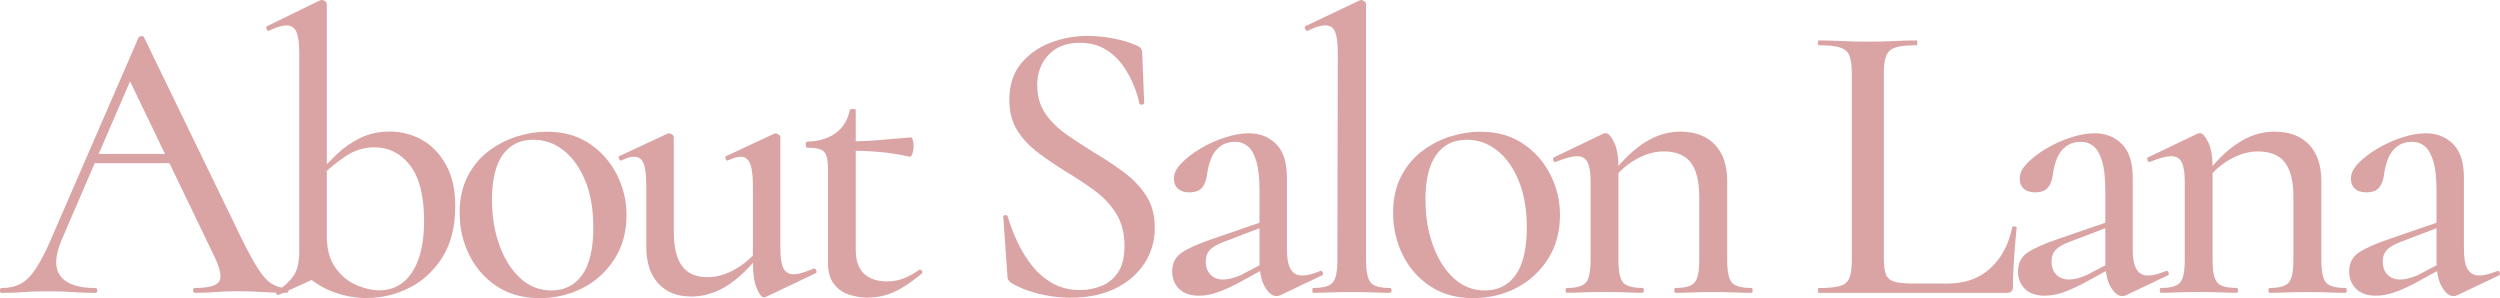 <?xml version="1.0" encoding="UTF-8"?><svg id="_レイヤー_2" xmlns="http://www.w3.org/2000/svg" viewBox="0 0 443.61 52.9"><defs><style>.cls-1{fill:#dba4a4;}</style></defs><g id="_レイヤー_1-2"><g><path class="cls-1" d="m50.82,51.1c.24,0,.36.14.36.43s-.12.43-.36.43c-1.39,0-2.81-.05-4.26-.14-1.46-.09-2.88-.14-4.26-.14-1.53,0-2.86.05-3.98.14-1.12.1-2.38.14-3.76.14-.19,0-.29-.14-.29-.43s.1-.43.29-.43c2.34,0,3.77-.37,4.3-1.11.53-.74.26-2.21-.79-4.41L22.65,13.55l2.29-3.44-13.98,32.4c-1.24,2.92-1.31,5.08-.22,6.49,1.1,1.41,3.15,2.11,6.16,2.11.24,0,.36.14.36.43s-.12.43-.36.43c-1.43,0-2.75-.05-3.94-.14-1.2-.09-2.7-.14-4.52-.14s-3.19.05-4.26.14c-1.08.1-2.38.14-3.91.14-.19,0-.29-.14-.29-.43s.1-.43.29-.43c1.29,0,2.41-.25,3.37-.75.96-.5,1.88-1.42,2.76-2.76.88-1.34,1.85-3.25,2.9-5.73L24.58,6.67c.05-.14.22-.23.5-.25.29-.02.45.06.5.25l17.2,35.48c1.15,2.34,2.14,4.17,2.97,5.48.84,1.31,1.66,2.22,2.47,2.72.81.5,1.67.75,2.58.75ZM15.77,28.96l1.08-1.65h14.77l.5,1.65H15.77Z"/><path class="cls-1" d="m49.45,52.32c-.19.05-.33-.02-.43-.21-.1-.19-.05-.33.14-.43,1.29-.86,2.27-1.78,2.94-2.76.67-.98,1-2.42,1-4.34V9.39c0-1.72-.17-2.96-.5-3.73-.33-.76-.93-1.15-1.79-1.15-.72,0-1.75.31-3.08.93-.19.1-.33,0-.43-.29-.1-.29-.07-.45.07-.5L56.77.07c.14-.05.26-.07.36-.07.19,0,.38.07.57.22.19.14.29.31.29.5v47.74l-8.53,3.87Zm15.7.57c-1.96,0-3.86-.32-5.7-.97-1.84-.64-3.6-1.68-5.27-3.12l3.8-7.02c0,2.39.51,4.3,1.54,5.73,1.03,1.43,2.27,2.46,3.73,3.08,1.46.62,2.78.93,3.98.93,2.53,0,4.5-1.08,5.91-3.23,1.41-2.15,2.11-5.18,2.11-9.1,0-4.4-.82-7.67-2.47-9.82s-3.76-3.23-6.34-3.23c-1.82,0-3.5.51-5.05,1.54-1.55,1.03-3,2.21-4.34,3.55l-.57-.5c1-1.1,2.1-2.22,3.3-3.37,1.19-1.15,2.57-2.1,4.12-2.87,1.55-.76,3.31-1.15,5.27-1.15s3.95.49,5.7,1.47c1.74.98,3.17,2.45,4.26,4.41,1.1,1.96,1.65,4.42,1.65,7.38,0,3.63-.76,6.65-2.29,9.07-1.53,2.41-3.49,4.22-5.88,5.41-2.39,1.19-4.87,1.79-7.45,1.79Z"/><path class="cls-1" d="m95.75,52.9c-2.92,0-5.44-.69-7.56-2.08-2.13-1.39-3.76-3.24-4.91-5.55-1.15-2.32-1.72-4.81-1.72-7.49,0-2.48.47-4.63,1.4-6.45.93-1.82,2.16-3.31,3.69-4.48,1.53-1.17,3.2-2.04,5.02-2.62,1.82-.57,3.61-.86,5.38-.86,2.96,0,5.49.72,7.6,2.15,2.1,1.43,3.71,3.27,4.84,5.52,1.12,2.25,1.68,4.61,1.68,7.1,0,3.01-.72,5.63-2.15,7.85-1.43,2.22-3.31,3.93-5.63,5.12-2.32,1.19-4.86,1.79-7.63,1.79Zm2.08-1.36c2.34,0,4.17-.92,5.48-2.76,1.31-1.84,1.97-4.65,1.97-8.42,0-3.2-.48-5.96-1.43-8.28-.96-2.32-2.23-4.11-3.83-5.38-1.6-1.27-3.4-1.9-5.41-1.9-2.34,0-4.15.9-5.41,2.69-1.27,1.79-1.9,4.43-1.9,7.92,0,3.01.45,5.75,1.36,8.21.91,2.46,2.15,4.4,3.73,5.81,1.58,1.41,3.39,2.11,5.45,2.11Z"/><path class="cls-1" d="m122.56,52.61c-2.44,0-4.36-.78-5.77-2.33-1.41-1.55-2.11-3.71-2.11-6.49v-10.82c0-1.82-.16-3.13-.47-3.94-.31-.81-.87-1.22-1.68-1.22-.62,0-1.36.21-2.22.65-.19.1-.35,0-.47-.29-.12-.29-.08-.45.11-.5l8.46-3.94c.1-.05.19-.07.29-.07.19,0,.38.07.57.22.19.14.29.31.29.5v16.7c0,2.77.49,4.81,1.47,6.13.98,1.32,2.47,1.97,4.48,1.97,1.72,0,3.43-.5,5.12-1.51,1.7-1,3.14-2.32,4.34-3.94l.36.79c-2.01,2.68-4.05,4.69-6.13,6.06-2.08,1.36-4.29,2.04-6.63,2.04Zm15.91-28.24v19.71c0,1.62.18,2.79.54,3.51s.97,1.08,1.83,1.08c.43,0,.92-.08,1.47-.25.55-.17,1.23-.42,2.04-.75.19-.09.35-.01.47.25.12.26.11.44-.04.54l-8.89,4.23c-.1.05-.21.07-.36.07-.38,0-.8-.54-1.25-1.61-.46-1.08-.68-2.62-.68-4.62v-13.55c0-1.82-.17-3.13-.5-3.94-.33-.81-.88-1.22-1.65-1.22-.62,0-1.39.21-2.29.65-.14.1-.28,0-.39-.29-.12-.29-.08-.45.11-.5l8.46-3.94c.1-.05.19-.07.29-.07.14,0,.32.07.54.22.21.14.32.31.32.5Z"/><path class="cls-1" d="m154.03,52.82c-1.15,0-2.27-.18-3.37-.54-1.1-.36-2-.99-2.69-1.9-.69-.91-1.04-2.12-1.04-3.66v-16.56c0-1.1-.1-1.93-.29-2.51-.19-.57-.55-.96-1.08-1.15-.53-.19-1.31-.29-2.37-.29-.14,0-.21-.18-.21-.54s.07-.54.21-.54c2.1-.05,3.81-.56,5.12-1.54,1.31-.98,2.14-2.33,2.47-4.05.05-.14.24-.21.57-.21s.5.07.5.21v24.73c0,1.96.49,3.39,1.47,4.3.98.91,2.33,1.36,4.05,1.36,1.19,0,2.28-.21,3.26-.65.98-.43,1.78-.88,2.4-1.36.19-.14.37-.11.54.11.17.21.15.39-.04.54-1.77,1.48-3.39,2.56-4.87,3.23-1.48.67-3.03,1-4.66,1Zm7.38-25.01c-1.91-.43-3.75-.72-5.52-.86-1.77-.14-3.63-.22-5.59-.22v-1.65c1.91,0,3.76-.07,5.55-.21s3.71-.31,5.77-.5c.14,0,.26.17.36.5.1.33.14.72.14,1.15,0,.38-.07.79-.21,1.22s-.31.62-.5.57Z"/><path class="cls-1" d="m184.06,15.2c0,1.91.48,3.56,1.43,4.95.96,1.39,2.2,2.62,3.73,3.69,1.53,1.08,3.15,2.14,4.87,3.19,1.77,1.05,3.48,2.17,5.12,3.37,1.65,1.2,3.01,2.59,4.09,4.19,1.08,1.6,1.61,3.55,1.61,5.84s-.61,4.44-1.83,6.31c-1.22,1.86-2.94,3.35-5.16,4.44-2.22,1.1-4.89,1.65-7.99,1.65-1.24,0-2.5-.11-3.76-.32-1.27-.21-2.47-.51-3.62-.9-1.15-.38-2.2-.86-3.15-1.43-.19-.14-.35-.31-.47-.5-.12-.19-.18-.48-.18-.86l-.72-10.25c-.05-.24.06-.37.32-.39.26-.02.42.06.47.25.43,1.48,1,2.99,1.72,4.51.72,1.53,1.58,2.93,2.58,4.19,1,1.27,2.21,2.31,3.62,3.12,1.41.81,3.05,1.22,4.91,1.22,1.29,0,2.54-.24,3.76-.72,1.22-.48,2.21-1.28,2.97-2.4.76-1.12,1.15-2.69,1.15-4.7,0-2.29-.5-4.23-1.51-5.81-1-1.58-2.29-2.94-3.87-4.08-1.58-1.15-3.25-2.25-5.02-3.3-1.67-1.05-3.29-2.15-4.84-3.3-1.55-1.15-2.81-2.47-3.76-3.98-.96-1.5-1.43-3.33-1.43-5.48,0-2.58.68-4.71,2.04-6.38,1.36-1.67,3.11-2.91,5.23-3.73,2.13-.81,4.31-1.22,6.56-1.22,1.48,0,2.99.14,4.51.43,1.53.29,2.91.69,4.16,1.22.43.19.72.39.86.61.14.22.21.44.21.68l.36,8.96c0,.14-.12.24-.36.29-.24.05-.41-.02-.5-.21-.14-.81-.45-1.83-.93-3.05s-1.12-2.41-1.93-3.58c-.81-1.17-1.85-2.15-3.12-2.94-1.27-.79-2.81-1.18-4.62-1.18-1.67,0-3.06.35-4.16,1.04-1.1.69-1.93,1.6-2.51,2.72-.57,1.12-.86,2.4-.86,3.83Z"/><path class="cls-1" d="m212.73,52.47c-1.53,0-2.7-.41-3.51-1.22-.81-.81-1.22-1.84-1.22-3.08,0-1.48.57-2.6,1.72-3.37,1.15-.76,2.99-1.58,5.52-2.44l8.96-3.08.22.86-7.31,2.79c-1.15.43-1.96.91-2.44,1.43-.48.53-.72,1.2-.72,2.01,0,1,.29,1.79.86,2.37s1.31.86,2.22.86c.48,0,.98-.07,1.5-.21.53-.14,1.08-.33,1.65-.57l5.45-2.87.07,1-6.16,3.37c-1.39.72-2.62,1.25-3.69,1.61s-2.11.54-3.12.54Zm14.41-.07c-.19.1-.41.14-.64.14-.72,0-1.4-.54-2.04-1.61-.64-1.08-.97-2.62-.97-4.62v-12.61c0-2.1-.18-3.77-.54-5.02-.36-1.24-.86-2.14-1.5-2.69-.65-.55-1.4-.82-2.26-.82-1.05,0-1.94.26-2.65.79-.72.53-1.25,1.23-1.61,2.11-.36.88-.61,1.85-.75,2.9-.1.91-.37,1.66-.82,2.26-.45.6-1.23.9-2.33.9-.86,0-1.53-.21-2.01-.65-.48-.43-.72-1.03-.72-1.79,0-.91.45-1.83,1.36-2.76.91-.93,2.05-1.8,3.44-2.62,1.39-.81,2.83-1.46,4.34-1.94,1.5-.48,2.9-.72,4.19-.72,1.91,0,3.51.63,4.8,1.9,1.29,1.27,1.93,3.26,1.93,5.99v12.69c0,1.58.21,2.75.65,3.51.43.76,1.12,1.15,2.08,1.15.81,0,1.86-.26,3.15-.79.19-.1.35-.01.47.25.12.26.06.44-.18.54l-7.38,3.51Z"/><path class="cls-1" d="m233.01,51.96c-.1,0-.14-.14-.14-.43s.05-.43.14-.43c1.77,0,2.93-.32,3.48-.97.55-.64.82-1.97.82-3.98l.07-36.84c0-1.67-.16-2.89-.47-3.66-.31-.76-.9-1.15-1.76-1.15-.72,0-1.75.31-3.08.93-.19.1-.35,0-.47-.29-.12-.29-.11-.45.04-.5L241.25.07c.1-.05.19-.07.29-.07.14,0,.32.07.54.22.21.14.32.31.32.5v45.44c0,1.96.26,3.27.79,3.94.53.67,1.67,1,3.44,1,.19,0,.29.14.29.43s-.1.43-.29.43c-.86,0-1.88-.02-3.05-.07-1.17-.05-2.43-.07-3.76-.07s-2.52.02-3.69.07c-1.17.05-2.21.07-3.12.07Z"/><path class="cls-1" d="m261.39,52.9c-2.92,0-5.44-.69-7.56-2.08-2.13-1.39-3.76-3.24-4.91-5.55-1.15-2.32-1.72-4.81-1.72-7.49,0-2.48.47-4.63,1.4-6.45.93-1.82,2.16-3.31,3.69-4.48,1.53-1.17,3.2-2.04,5.02-2.62,1.82-.57,3.61-.86,5.38-.86,2.96,0,5.49.72,7.6,2.15,2.1,1.43,3.71,3.27,4.84,5.52,1.12,2.25,1.68,4.61,1.68,7.1,0,3.01-.72,5.63-2.15,7.85-1.43,2.22-3.31,3.93-5.63,5.12-2.32,1.19-4.86,1.79-7.63,1.79Zm2.08-1.36c2.34,0,4.17-.92,5.48-2.76,1.31-1.84,1.97-4.65,1.97-8.42,0-3.2-.48-5.96-1.43-8.28-.96-2.32-2.23-4.11-3.83-5.38-1.6-1.27-3.4-1.9-5.41-1.9-2.34,0-4.15.9-5.41,2.69-1.27,1.79-1.9,4.43-1.9,7.92,0,3.01.45,5.75,1.36,8.21.91,2.46,2.15,4.4,3.73,5.81,1.58,1.41,3.39,2.11,5.45,2.11Z"/><path class="cls-1" d="m278.02,51.96c-.14,0-.21-.14-.21-.43s.07-.43.21-.43c1.72,0,2.85-.32,3.4-.97.55-.64.82-1.97.82-3.98v-13.98c0-1.53-.18-2.65-.54-3.37s-.97-1.08-1.83-1.08c-.48,0-1.03.08-1.65.25-.62.17-1.34.42-2.15.75-.19.1-.33.01-.43-.25-.1-.26-.07-.44.07-.54l8.82-4.23c.19-.05.33-.07.43-.07.43,0,.91.53,1.43,1.58.53,1.05.79,2.56.79,4.52v16.41c0,2.01.27,3.33.82,3.98.55.65,1.71.97,3.48.97.14,0,.21.14.21.43s-.07.43-.21.43c-.91,0-1.94-.02-3.08-.07s-2.37-.07-3.66-.07-2.52.02-3.69.07-2.19.07-3.05.07Zm19.28,0c-.14,0-.21-.14-.21-.43s.07-.43.21-.43c1.72,0,2.85-.32,3.4-.97.55-.64.82-1.97.82-3.98v-11.25c0-2.72-.5-4.74-1.5-6.06-1-1.31-2.61-1.97-4.8-1.97-1.67,0-3.36.49-5.05,1.47-1.7.98-3.14,2.33-4.34,4.05l-.29-.86c1.96-2.68,3.98-4.71,6.06-6.09,2.08-1.38,4.26-2.08,6.56-2.08,2.63,0,4.67.76,6.13,2.29,1.46,1.53,2.19,3.7,2.19,6.52v13.98c0,2.01.27,3.33.82,3.98.55.65,1.71.97,3.48.97.14,0,.21.14.21.43s-.07.43-.21.43c-.91,0-1.94-.02-3.08-.07s-2.37-.07-3.66-.07-2.52.02-3.69.07-2.19.07-3.05.07Z"/><path class="cls-1" d="m334.28,13.04v32.83c0,1.29.13,2.25.39,2.87.26.62.76,1.04,1.5,1.25.74.21,1.85.32,3.33.32h6.09c3.11,0,5.64-.91,7.6-2.72,1.96-1.82,3.25-4.23,3.87-7.24,0-.14.13-.2.39-.18.26.02.39.11.39.25-.14,1.39-.29,3.06-.43,5.02-.14,1.96-.22,3.78-.22,5.45,0,.72-.36,1.08-1.07,1.08h-33.4c-.1,0-.14-.14-.14-.43s.05-.43.14-.43c1.67,0,2.93-.12,3.76-.36.84-.24,1.4-.72,1.68-1.43s.43-1.77.43-3.15V12.97c0-1.39-.14-2.42-.43-3.12-.29-.69-.85-1.17-1.68-1.43-.84-.26-2.09-.39-3.76-.39-.1,0-.14-.14-.14-.43s.05-.43.14-.43c1.15,0,2.47.04,3.98.11,1.51.07,3.07.11,4.7.11,1.72,0,3.31-.04,4.77-.11,1.46-.07,2.76-.11,3.91-.11.1,0,.14.14.14.43s-.05.43-.14.43c-1.67,0-2.92.13-3.73.39-.81.26-1.36.75-1.65,1.47-.29.72-.43,1.77-.43,3.15Z"/><path class="cls-1" d="m362.81,52.47c-1.53,0-2.7-.41-3.51-1.22-.81-.81-1.22-1.84-1.22-3.08,0-1.48.57-2.6,1.72-3.37,1.15-.76,2.99-1.58,5.52-2.44l8.96-3.08.22.86-7.31,2.79c-1.15.43-1.96.91-2.44,1.43-.48.53-.72,1.2-.72,2.01,0,1,.29,1.79.86,2.37s1.31.86,2.22.86c.48,0,.98-.07,1.5-.21.53-.14,1.08-.33,1.65-.57l5.45-2.87.07,1-6.16,3.37c-1.39.72-2.62,1.25-3.69,1.61s-2.11.54-3.12.54Zm14.41-.07c-.19.1-.41.14-.64.14-.72,0-1.4-.54-2.04-1.61-.64-1.08-.97-2.62-.97-4.62v-12.61c0-2.1-.18-3.77-.54-5.02-.36-1.24-.86-2.14-1.5-2.69-.65-.55-1.4-.82-2.26-.82-1.05,0-1.94.26-2.65.79-.72.53-1.25,1.23-1.61,2.11-.36.88-.61,1.85-.75,2.9-.1.91-.37,1.66-.82,2.26-.45.6-1.23.9-2.33.9-.86,0-1.53-.21-2.01-.65-.48-.43-.72-1.03-.72-1.79,0-.91.45-1.83,1.36-2.76.91-.93,2.05-1.8,3.44-2.62,1.39-.81,2.83-1.46,4.34-1.94,1.5-.48,2.9-.72,4.19-.72,1.91,0,3.51.63,4.8,1.9,1.29,1.27,1.93,3.26,1.93,5.99v12.69c0,1.58.21,2.75.65,3.51.43.76,1.12,1.15,2.08,1.15.81,0,1.86-.26,3.15-.79.19-.1.35-.01.47.25.12.26.06.44-.18.54l-7.38,3.51Z"/><path class="cls-1" d="m383.45,51.96c-.14,0-.21-.14-.21-.43s.07-.43.21-.43c1.72,0,2.85-.32,3.4-.97.55-.64.82-1.97.82-3.98v-13.98c0-1.53-.18-2.65-.54-3.37s-.97-1.08-1.83-1.08c-.48,0-1.03.08-1.65.25-.62.17-1.34.42-2.15.75-.19.1-.33.01-.43-.25-.1-.26-.07-.44.07-.54l8.82-4.23c.19-.05.33-.07.43-.07.43,0,.91.53,1.43,1.58.53,1.05.79,2.56.79,4.52v16.41c0,2.01.27,3.33.82,3.98.55.65,1.71.97,3.48.97.14,0,.21.14.21.43s-.07.43-.21.43c-.91,0-1.94-.02-3.08-.07s-2.37-.07-3.66-.07-2.52.02-3.69.07-2.19.07-3.05.07Zm19.28,0c-.14,0-.21-.14-.21-.43s.07-.43.21-.43c1.72,0,2.85-.32,3.4-.97.55-.64.82-1.97.82-3.98v-11.25c0-2.72-.5-4.74-1.5-6.06-1-1.31-2.61-1.97-4.8-1.97-1.67,0-3.36.49-5.05,1.47-1.7.98-3.14,2.33-4.34,4.05l-.29-.86c1.96-2.68,3.98-4.71,6.06-6.09,2.08-1.38,4.26-2.08,6.56-2.08,2.63,0,4.67.76,6.13,2.29,1.46,1.53,2.19,3.7,2.19,6.52v13.98c0,2.01.27,3.33.82,3.98.55.65,1.71.97,3.48.97.14,0,.21.14.21.43s-.07.43-.21.43c-.91,0-1.94-.02-3.08-.07s-2.37-.07-3.66-.07-2.52.02-3.69.07-2.19.07-3.05.07Z"/><path class="cls-1" d="m421.58,52.47c-1.53,0-2.7-.41-3.51-1.22-.81-.81-1.22-1.84-1.22-3.08,0-1.48.57-2.6,1.72-3.37,1.15-.76,2.99-1.58,5.52-2.44l8.96-3.08.22.86-7.31,2.79c-1.15.43-1.96.91-2.44,1.43-.48.53-.72,1.2-.72,2.01,0,1,.29,1.79.86,2.37s1.31.86,2.22.86c.48,0,.98-.07,1.5-.21.53-.14,1.08-.33,1.65-.57l5.45-2.87.07,1-6.16,3.37c-1.39.72-2.62,1.25-3.69,1.61s-2.11.54-3.12.54Zm14.41-.07c-.19.1-.41.14-.64.14-.72,0-1.4-.54-2.04-1.61-.64-1.08-.97-2.62-.97-4.62v-12.61c0-2.1-.18-3.77-.54-5.02-.36-1.24-.86-2.14-1.5-2.69-.65-.55-1.4-.82-2.26-.82-1.05,0-1.94.26-2.65.79-.72.53-1.25,1.23-1.61,2.11-.36.88-.61,1.85-.75,2.9-.1.91-.37,1.66-.82,2.26-.45.6-1.23.9-2.33.9-.86,0-1.53-.21-2.01-.65-.48-.43-.72-1.03-.72-1.79,0-.91.45-1.83,1.36-2.76.91-.93,2.05-1.8,3.44-2.62,1.39-.81,2.83-1.46,4.34-1.94,1.5-.48,2.9-.72,4.19-.72,1.91,0,3.51.63,4.8,1.9,1.29,1.27,1.93,3.26,1.93,5.99v12.69c0,1.58.21,2.75.65,3.51.43.76,1.12,1.15,2.08,1.15.81,0,1.86-.26,3.15-.79.19-.1.35-.01.47.25.12.26.06.44-.18.54l-7.38,3.51Z"/></g></g></svg>